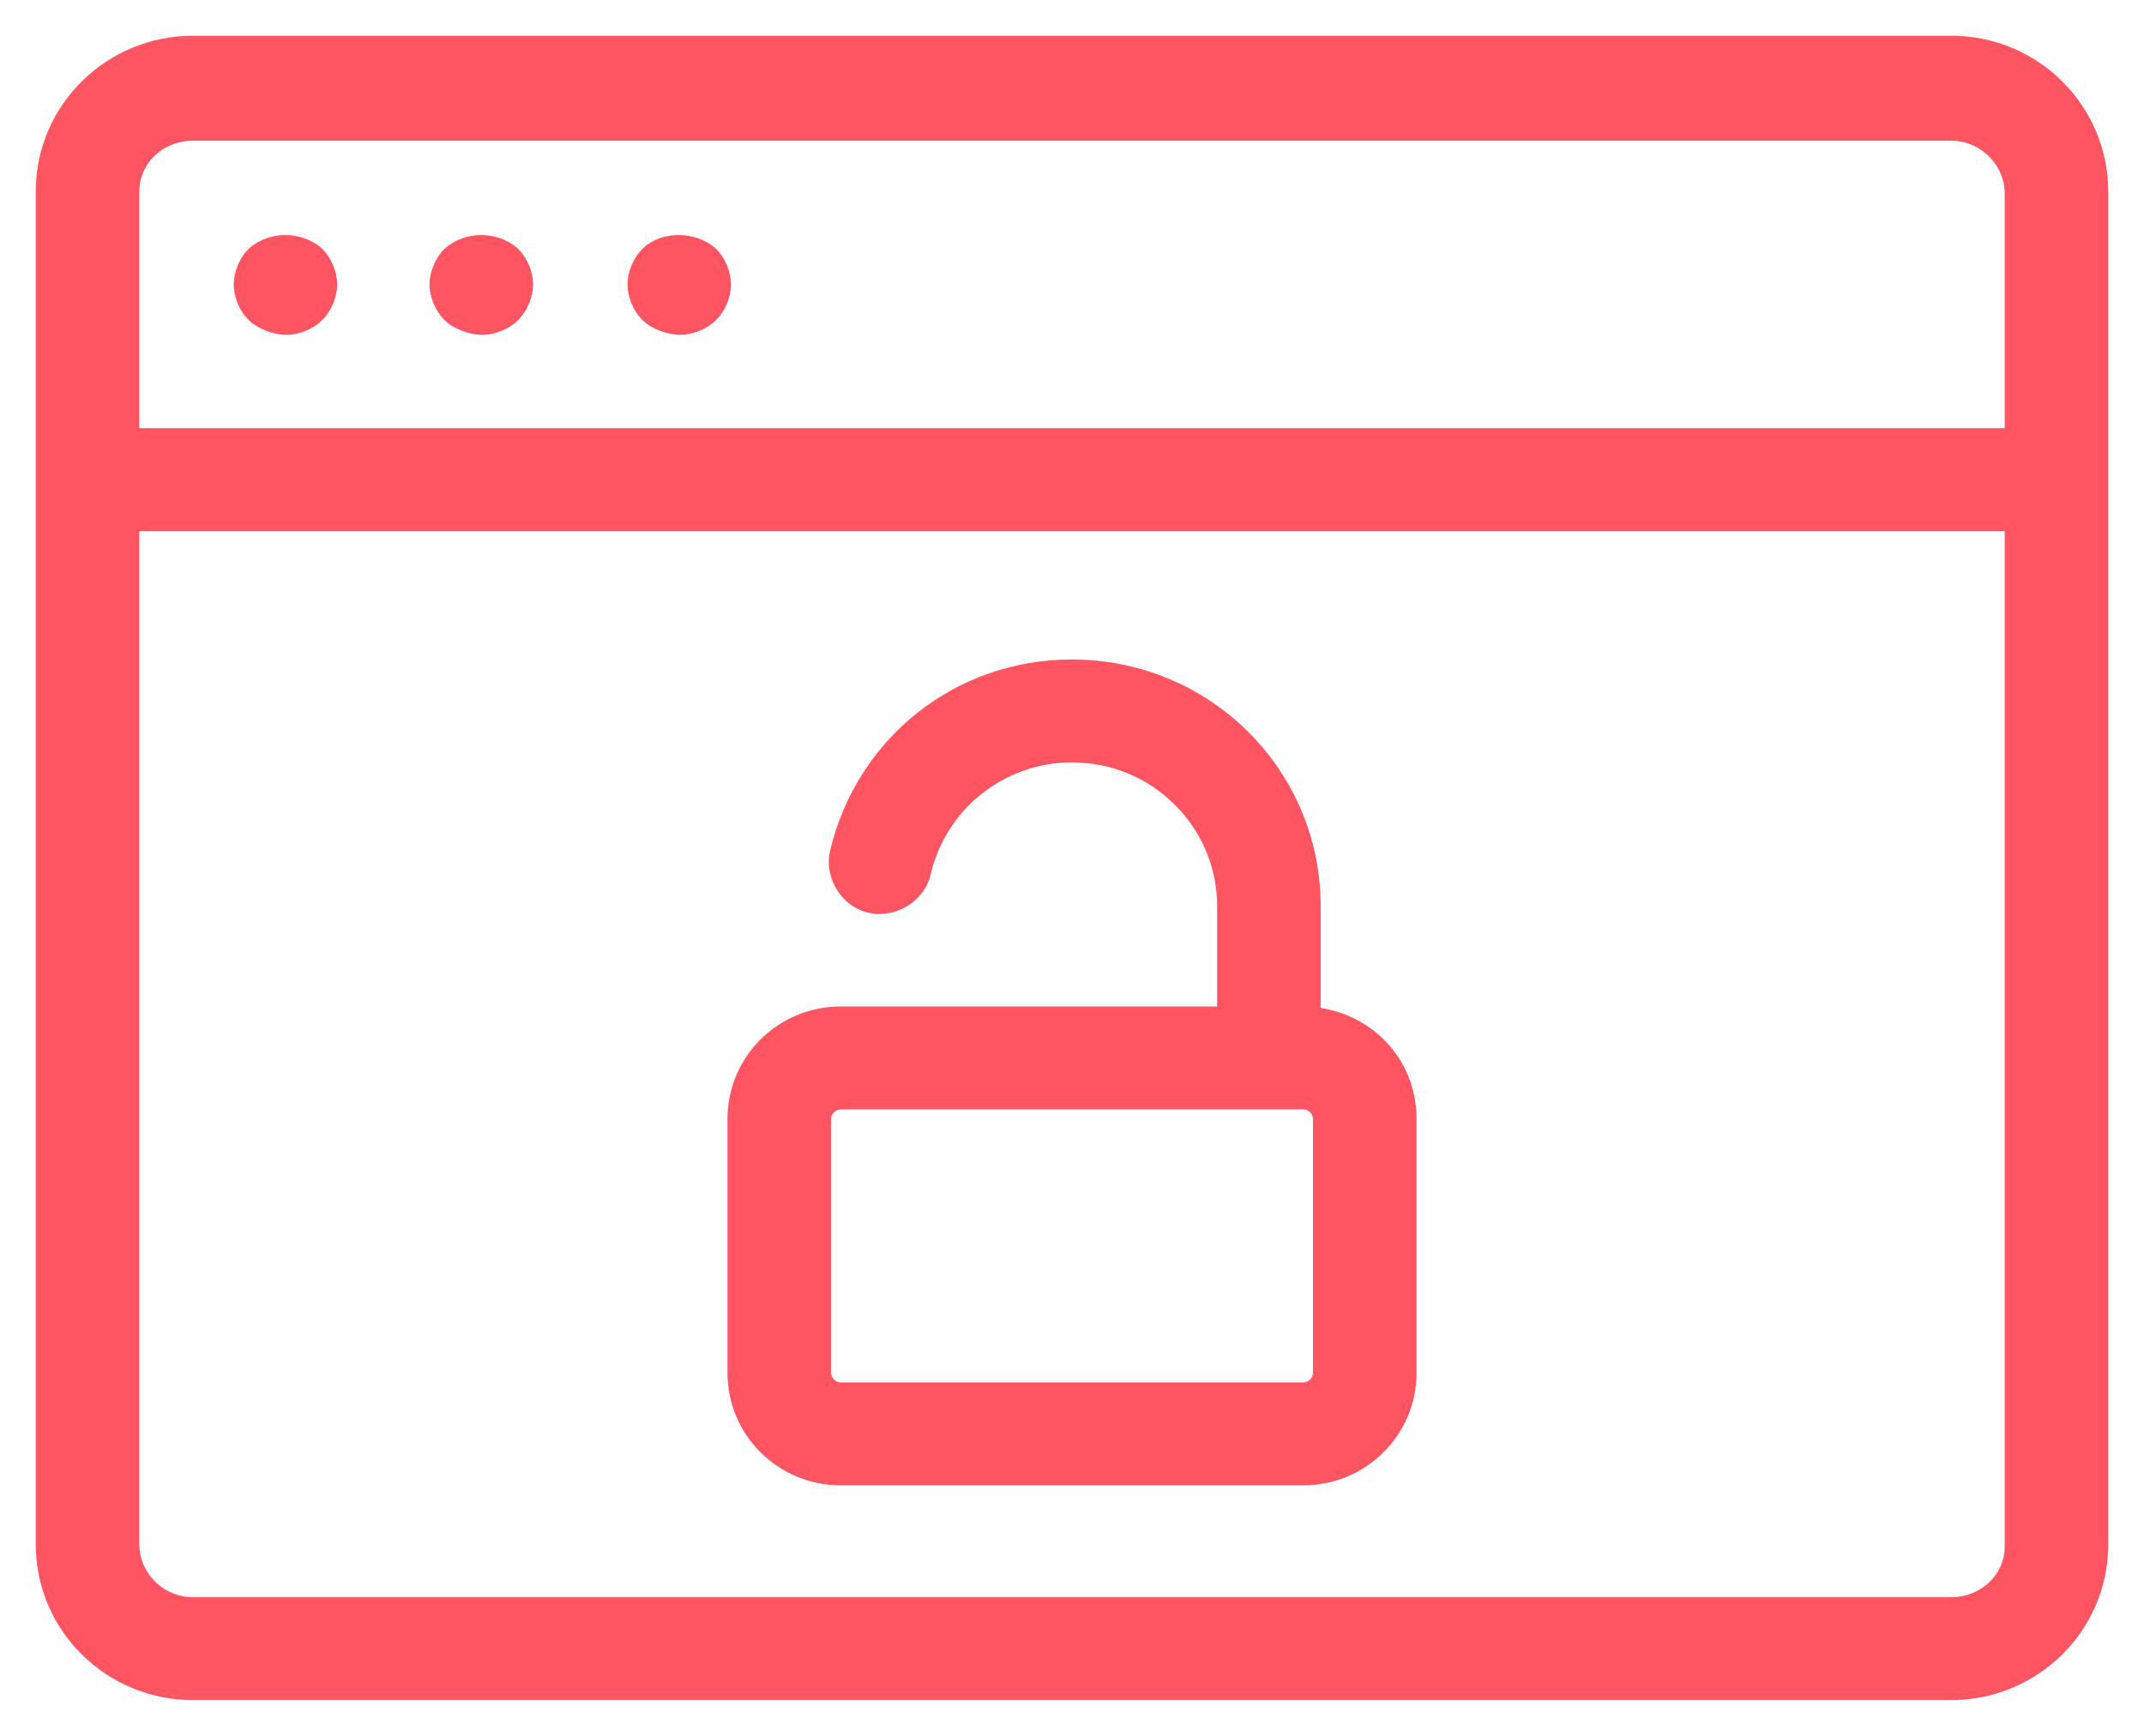 <?xml version="1.0" encoding="UTF-8"?>
<svg width="42px" height="34px" viewBox="0 0 42 34" version="1.1" xmlns="http://www.w3.org/2000/svg" xmlns:xlink="http://www.w3.org/1999/xlink">
    <title>unlock</title>
    <g id="Mini" stroke="none" stroke-width="1" fill="none" fill-rule="evenodd">
        <g id="Icons" transform="translate(-468, -100)" fill="#FF5462" fill-rule="nonzero" stroke="#FF5462" stroke-width="0.6">
            <path d="M471.776,133 L506.224,133 C507.735,133 509,131.786 509,130.249 L509,103.751 C509,102.254 507.776,101 506.224,101 L471.776,101 C470.265,101 469,102.214 469,103.751 L469,130.249 C469,131.786 470.265,133 471.776,133 Z M506.224,131.584 L471.776,131.584 C471.041,131.584 470.429,130.977 470.429,130.249 L470.429,110.102 L507.571,110.102 L507.571,130.29 C507.571,131.018 506.959,131.584 506.224,131.584 Z M471.776,102.456 L506.224,102.456 C506.959,102.456 507.571,103.063 507.571,103.791 L507.571,108.686 L470.429,108.686 L470.429,103.751 C470.429,103.023 471.041,102.456 471.776,102.456 Z M473.082,106.057 C472.959,105.936 472.878,105.733 472.878,105.571 C472.878,105.41 472.959,105.207 473.082,105.086 C473.367,104.843 473.816,104.843 474.102,105.086 C474.224,105.207 474.306,105.41 474.306,105.571 C474.306,105.733 474.224,105.936 474.102,106.057 C473.98,106.178 473.776,106.259 473.612,106.259 C473.449,106.259 473.204,106.178 473.082,106.057 Z M476.918,106.057 C476.796,105.936 476.714,105.733 476.714,105.571 C476.714,105.41 476.796,105.207 476.918,105.086 C477.204,104.843 477.653,104.843 477.939,105.086 C478.061,105.207 478.143,105.41 478.143,105.571 C478.143,105.733 478.061,105.936 477.939,106.057 C477.816,106.178 477.612,106.259 477.449,106.259 C477.286,106.259 477.041,106.178 476.918,106.057 Z M480.796,106.057 C480.673,105.936 480.592,105.733 480.592,105.571 C480.592,105.41 480.673,105.207 480.796,105.086 C481.041,104.843 481.531,104.843 481.816,105.086 C481.939,105.207 482.02,105.41 482.02,105.571 C482.02,105.733 481.939,105.936 481.816,106.057 C481.694,106.178 481.49,106.259 481.327,106.259 C481.163,106.259 480.918,106.178 480.796,106.057 Z M493.571,120.014 L493.571,117.748 C493.571,115.24 491.531,113.217 489,113.217 C486.837,113.217 485.041,114.674 484.551,116.737 C484.469,117.101 484.714,117.506 485.082,117.587 C485.449,117.668 485.857,117.425 485.939,117.061 C486.265,115.645 487.531,114.633 489,114.633 C490.755,114.633 492.143,116.049 492.143,117.748 L492.143,120.014 L484.469,120.014 C483.408,120.014 482.551,120.863 482.551,121.915 L482.551,126.891 C482.551,127.943 483.408,128.793 484.469,128.793 L493.531,128.793 C494.592,128.793 495.449,127.943 495.449,126.891 L495.449,121.915 C495.449,120.863 494.633,120.054 493.571,120.014 Z M494.02,126.891 C494.02,127.174 493.776,127.377 493.531,127.377 L484.469,127.377 C484.184,127.377 483.98,127.134 483.98,126.891 L483.98,121.915 C483.98,121.632 484.224,121.43 484.469,121.43 L493.531,121.43 C493.816,121.43 494.02,121.673 494.02,121.915 L494.02,126.891 Z" id="unlock"></path>
        </g>
    </g>
</svg>